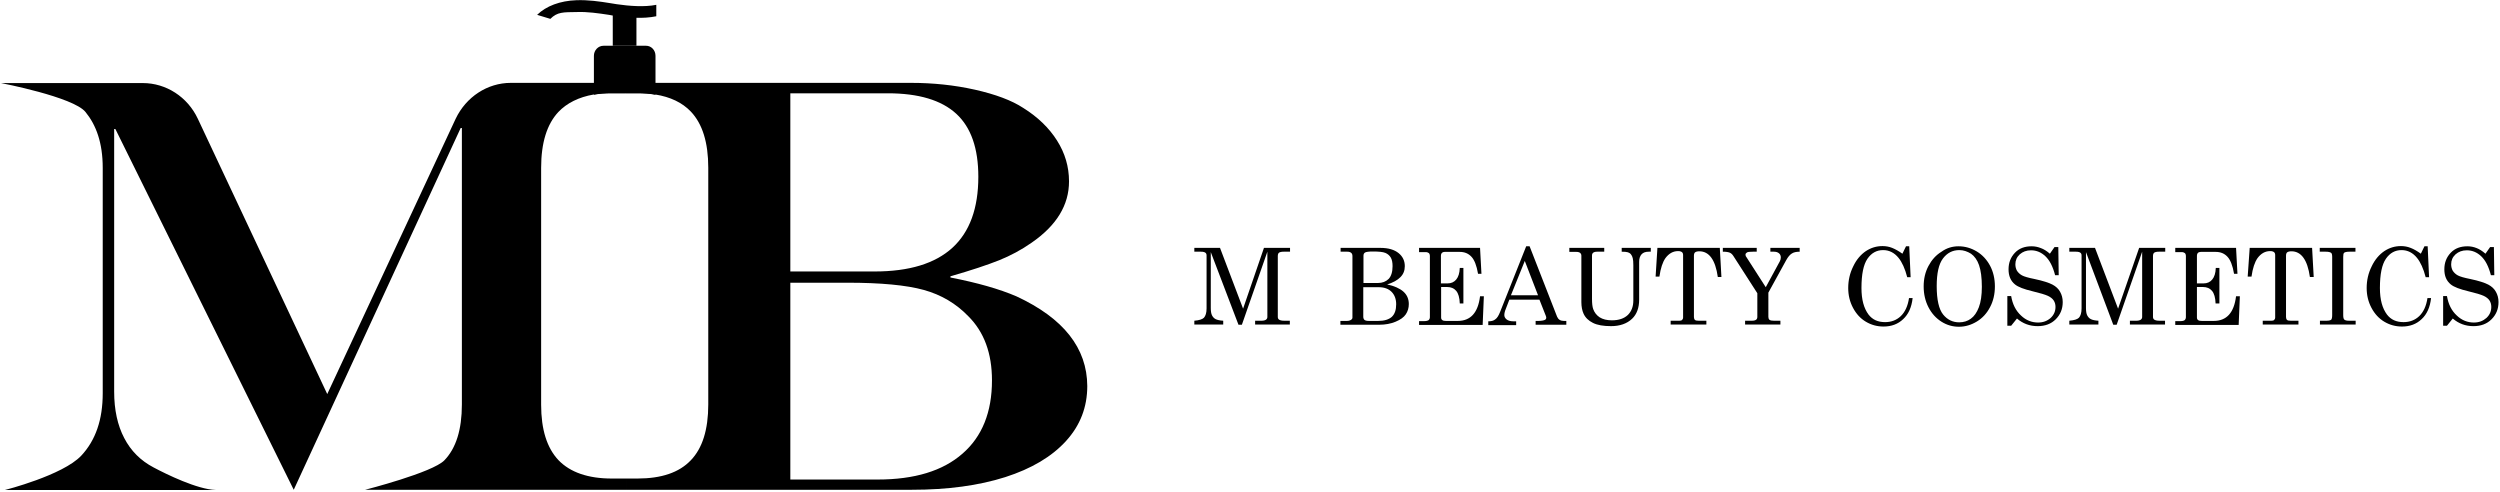 <?xml version="1.0" encoding="UTF-8"?> <svg xmlns="http://www.w3.org/2000/svg" width="1246" height="245" viewBox="0 0 1246 245" fill="none"> <path d="M278.3 55.801C282.5 51.401 288.4 48.401 295.9 47.101C298.7 46.601 301.6 46.401 304.8 46.401H311.9V41.301H254.6C242.9 41.301 232.3 48.301 227.1 59.201L163.1 196.401L98.6 59.201C93.5 48.301 82.8 41.401 71.2 41.401H0.5C0.5 41.401 36.5 48.301 42.6 55.801C47.9 62.301 51.2 71.101 51.2 83.701V196.001C51.2 209.101 47.7 219.401 40.5 227.101C31.3 236.901 2.5 244.201 2.5 244.201H107.5C98.3 243.901 83 236.401 76.6 233.001C70.1 229.601 65.2 224.701 61.9 218.301C58.6 212.001 56.9 204.301 56.9 195.201V64.301H57.5L146.4 244.101L229.6 63.801H230.2V201.601C230.2 214.101 227.3 223.401 221.5 229.401C215.7 235.501 182 244.101 182 244.101H312V238.501H304.9C293.1 238.501 284.2 235.401 278.4 229.401C272.6 223.301 269.7 214.101 269.7 201.701V83.701C269.7 71.101 272.6 61.901 278.3 55.801Z" fill="black"></path> <path d="M506.6 147.701C498 144.001 487 140.901 473.7 138.301V137.701C484.2 134.701 492.2 132.001 498 129.701C503.7 127.401 509.1 124.501 514.1 121.001C526.6 112.401 532.8 102.201 532.8 90.401C532.8 83.101 530.8 76.301 526.8 70.001C522.8 63.701 517.2 58.301 510 53.801C504.2 50.001 496.1 47.001 485.9 44.701C475.6 42.401 465 41.301 454 41.301H312V46.401H317.7C320.9 46.401 323.9 46.601 326.6 47.101C334.1 48.301 340 51.101 344.3 55.601C350.1 61.701 353 71.001 353 83.601V201.601C353 214.101 350.1 223.401 344.3 229.401C338.5 235.501 329.7 238.501 317.7 238.501H312V244.101H454.5C472.3 244.101 487.8 242.001 501 237.801C514.1 233.601 524.2 227.601 531.3 219.801C538.4 212.001 541.9 202.901 541.9 192.401C541.8 173.501 530.1 158.601 506.6 147.701ZM393.8 46.501H442.5C457.8 46.501 469.2 49.901 476.6 56.701C484 63.501 487.6 74.001 487.6 88.101C487.6 119.501 470.4 135.301 435.9 135.301H393.9V46.501H393.8ZM479.7 226.101C469.9 234.701 455.8 239.001 437.4 239.001H393.9V140.901H422.3C439 140.901 451.7 142.101 460.4 144.501C469.1 146.901 476.5 151.301 482.5 157.501C490.5 165.401 494.4 176.101 494.4 189.601C494.4 205.401 489.5 217.601 479.7 226.101Z" fill="black"></path> <path d="M326.7 27.805V47.205H326.6C323.8 46.705 320.9 46.505 317.7 46.505H304.9C301.7 46.505 298.7 46.705 296 47.205V27.805C296 25.105 298.1 22.805 300.8 22.805H322C324.6 22.805 326.7 25.005 326.7 27.805Z" fill="black"></path> <path d="M317.2 4.703H305.4V22.803H317.2V4.703Z" fill="black"></path> <path d="M274.3 9.401L267.7 7.401C272.2 3.001 279.1 0.401 287.3 0.101C293.1 -0.099 298.8 0.701 304.3 1.601C305.3 1.801 306.3 1.901 307.4 2.101C313.6 3.001 321.2 3.601 327.1 2.401V8.101C320.3 9.501 313.2 8.801 306.6 7.901C305.6 7.801 304.5 7.601 303.5 7.401C298.2 6.601 292.8 5.801 287.5 6.001C280.7 6.101 277.8 5.901 274.3 9.401Z" fill="black"></path> <path d="M595.255 123.547H608.055L619.555 153.847L629.955 123.547H642.955V125.447H639.755C638.655 125.447 637.855 125.647 637.455 125.947C637.055 126.247 636.855 126.847 636.855 127.647V157.947C636.855 158.547 637.055 159.047 637.555 159.347C638.055 159.647 638.855 159.847 639.955 159.847H642.855V161.747H625.555V159.847H628.855C629.755 159.847 630.455 159.647 630.955 159.347C631.455 158.947 631.655 158.547 631.655 157.947V125.447L618.955 161.847H617.255L603.455 125.647V153.447C603.455 155.147 603.655 156.347 604.055 157.147C604.455 157.947 605.055 158.647 605.855 159.047C606.655 159.447 607.855 159.747 609.655 159.847V161.747H595.255V159.847C597.655 159.647 599.255 159.147 600.055 158.347C600.855 157.447 601.355 155.947 601.355 153.747V127.347C601.355 126.647 601.155 126.247 600.755 125.947C600.355 125.647 599.655 125.447 598.555 125.447H595.255V123.547Z" fill="black"></path> <path d="M668.055 123.547H688.055C691.955 123.547 694.955 124.447 697.055 126.147C699.155 127.847 700.155 130.047 700.155 132.647C700.155 134.847 699.455 136.647 697.955 138.147C696.455 139.647 694.355 140.847 691.355 141.747C694.955 142.547 697.655 143.747 699.455 145.347C701.255 146.947 702.155 149.047 702.155 151.547C702.155 153.447 701.655 155.147 700.655 156.647C699.655 158.147 697.955 159.347 695.555 160.347C693.155 161.347 690.455 161.847 687.455 161.847H668.055V159.947H671.255C672.155 159.947 672.855 159.747 673.355 159.447C673.755 159.147 674.055 158.747 674.055 158.347V127.647C674.055 126.947 673.855 126.347 673.455 126.047C673.055 125.647 672.355 125.447 671.555 125.447H668.155V123.547H668.055ZM679.455 141.047H686.755C688.955 141.047 690.755 140.347 692.055 139.047C693.355 137.747 694.055 135.547 694.055 132.647C694.055 130.847 693.755 129.347 693.155 128.347C692.555 127.347 691.655 126.547 690.455 126.047C689.255 125.547 687.155 125.347 684.255 125.347C682.155 125.347 680.855 125.547 680.355 125.847C679.855 126.147 679.555 126.647 679.555 127.447V141.047H679.455ZM679.455 143.047V157.847C679.455 158.547 679.655 159.047 680.055 159.447C680.455 159.747 681.155 159.947 682.255 159.947H686.855C689.955 159.947 692.155 159.247 693.655 157.947C695.155 156.547 695.855 154.447 695.855 151.647C695.855 149.047 695.055 146.947 693.555 145.447C692.055 143.947 689.955 143.147 687.255 143.147H679.455V143.047Z" fill="black"></path> <path d="M707.255 123.547H737.655L738.355 136.447H736.655C735.955 132.347 734.855 129.547 733.355 127.947C731.855 126.347 729.955 125.547 727.555 125.547H720.055C719.455 125.547 718.955 125.747 718.655 126.047C718.355 126.347 718.155 126.847 718.155 127.547V141.247H721.455C723.255 141.247 724.655 140.647 725.755 139.347C726.855 138.047 727.455 136.147 727.555 133.547H729.355V151.247H727.555C727.455 148.347 726.855 146.247 725.755 144.947C724.655 143.647 723.155 143.047 721.255 143.047H718.255V158.247C718.255 158.847 718.455 159.247 718.855 159.547C719.255 159.847 719.855 159.947 720.655 159.947H726.555C732.955 159.947 736.655 155.847 737.655 147.647H739.555L738.955 161.947H707.255V160.047H709.855C710.855 160.047 711.555 159.847 712.055 159.547C712.455 159.147 712.655 158.647 712.655 158.047V127.647C712.655 126.947 712.455 126.447 712.155 126.147C711.755 125.847 711.255 125.647 710.455 125.647H707.255V123.547Z" fill="black"></path> <path d="M760.655 122.75H762.355L776.055 157.85C776.655 159.25 777.755 159.95 779.455 159.95H780.655V161.85H765.355V159.95H766.555C768.155 159.95 769.255 159.75 769.955 159.45C770.355 159.25 770.655 158.85 770.655 158.35C770.655 158.05 770.555 157.75 770.455 157.45L767.255 149.35H752.255L750.455 154.05C749.955 155.25 749.755 156.25 749.755 157.05C749.755 157.85 750.155 158.65 750.955 159.25C751.755 159.85 752.855 160.15 754.355 160.15H755.655V162.05H741.755V160.15C743.255 160.15 744.455 159.85 745.255 159.15C746.155 158.55 746.955 157.25 747.655 155.45L760.655 122.75ZM759.955 130.05L753.055 147.15H766.555L759.955 130.05Z" fill="black"></path> <path d="M781.854 123.547H799.554V125.447H796.054C795.054 125.447 794.454 125.647 794.054 125.947C793.654 126.247 793.454 126.747 793.454 127.347V148.947C793.454 151.247 793.654 152.947 794.054 154.047C794.654 155.747 795.754 157.147 797.254 158.147C798.854 159.147 800.854 159.647 803.354 159.647C806.854 159.647 809.454 158.747 811.354 156.947C813.154 155.147 814.054 152.747 814.054 149.747V132.147C814.054 130.547 813.954 129.447 813.754 128.647C813.554 127.847 813.254 127.247 812.854 126.747C812.454 126.247 811.954 125.947 811.354 125.747C810.754 125.547 809.654 125.447 808.254 125.447V123.547H822.754V125.447H821.754C820.154 125.447 818.954 125.847 818.154 126.747C817.354 127.647 816.954 128.847 816.954 130.547V149.347C816.954 153.447 815.754 156.647 813.454 158.847C810.854 161.347 807.254 162.547 802.954 162.547C799.154 162.547 796.154 162.047 793.954 160.947C791.754 159.847 790.154 158.347 789.254 156.347C788.554 154.847 788.154 152.847 788.154 150.547V127.447C788.154 126.847 787.954 126.447 787.554 126.047C787.154 125.747 786.554 125.547 785.754 125.547H782.154V123.547H781.854Z" fill="black"></path> <path d="M826.055 123.547H857.155L857.955 138.047H856.155C854.955 129.547 851.855 125.247 846.955 125.247C845.955 125.247 845.255 125.447 844.855 125.747C844.455 126.047 844.255 126.647 844.255 127.447V158.047C844.255 158.647 844.455 159.147 844.755 159.447C845.055 159.747 845.755 159.847 846.555 159.847H850.455V161.747H832.655V159.847H837.055C837.655 159.847 838.055 159.747 838.355 159.447C838.655 159.147 838.855 158.747 838.855 158.247V127.147C838.855 126.447 838.655 125.947 838.255 125.647C837.855 125.347 837.255 125.147 836.355 125.147C833.855 125.147 831.755 126.347 830.055 128.647C828.655 130.647 827.655 133.647 827.055 137.847H825.155L826.055 123.547Z" fill="black"></path> <path d="M858.755 123.547H875.555V125.447H873.655C872.055 125.447 871.055 125.547 870.655 125.847C870.255 126.147 869.955 126.447 869.955 126.847C869.955 127.247 870.055 127.747 870.355 128.047L880.055 143.147L887.055 130.247C887.355 129.647 887.555 129.047 887.555 128.347C887.555 127.447 887.255 126.747 886.655 126.247C886.055 125.747 885.255 125.447 884.155 125.447H882.355V123.547H896.955V125.447C895.255 125.447 893.955 125.747 893.055 126.347C892.055 126.947 891.155 128.047 890.255 129.647L881.355 145.847V157.947C881.355 158.547 881.555 159.047 881.855 159.347C882.355 159.747 883.055 159.847 884.055 159.847H887.355V161.747H869.755V159.847H873.255C874.155 159.847 874.855 159.647 875.255 159.347C875.655 159.047 875.855 158.547 875.855 157.947V146.147L863.955 127.647C863.455 126.847 862.855 126.247 862.155 125.947C861.455 125.647 860.355 125.447 858.655 125.447V123.547H858.755Z" fill="black"></path> <path d="M948.155 126.448L949.955 122.748H951.555L952.255 138.148H950.555C949.455 133.848 947.955 130.648 946.255 128.548C944.155 125.948 941.555 124.648 938.555 124.648C935.355 124.648 932.755 126.048 930.755 128.948C928.755 131.848 927.755 136.648 927.755 143.548C927.755 149.348 928.955 153.648 931.255 156.748C933.255 159.348 935.955 160.548 939.555 160.548C942.655 160.548 945.255 159.548 947.355 157.548C949.455 155.548 950.855 152.548 951.455 148.548H953.255C952.755 153.148 951.155 156.648 948.555 159.048C945.955 161.548 942.655 162.748 938.755 162.748C935.555 162.748 932.655 161.948 929.955 160.348C927.255 158.748 925.155 156.448 923.555 153.448C921.955 150.448 921.155 147.148 921.155 143.548C921.155 139.748 921.955 136.148 923.655 132.748C925.255 129.348 927.455 126.848 929.955 125.148C932.555 123.448 935.255 122.648 938.255 122.648C939.955 122.648 941.555 122.948 943.055 123.548C944.555 124.148 946.355 125.148 948.155 126.448Z" fill="black"></path> <path d="M976.155 122.75C979.355 122.75 982.455 123.65 985.255 125.35C988.055 127.05 990.255 129.45 991.855 132.45C993.455 135.45 994.255 138.95 994.255 142.75C994.255 146.55 993.455 150.05 991.855 153.05C990.255 156.15 988.055 158.55 985.255 160.25C982.455 161.95 979.455 162.85 976.355 162.85C973.255 162.85 970.355 162.05 967.655 160.35C964.955 158.65 962.755 156.25 961.155 153.15C959.555 150.05 958.755 146.55 958.755 142.75C958.755 138.95 959.555 135.55 961.155 132.55C962.755 129.55 964.855 127.15 967.655 125.45C970.255 123.55 973.155 122.75 976.155 122.75ZM976.555 124.65C973.155 124.65 970.455 126.05 968.355 128.85C966.255 131.65 965.255 136.25 965.255 142.55C965.255 149.45 966.355 154.15 968.455 156.75C970.555 159.35 973.255 160.65 976.455 160.65C978.655 160.65 980.655 160.05 982.255 158.85C983.955 157.65 985.255 155.75 986.255 153.15C987.255 150.55 987.755 147.15 987.755 142.95C987.755 138.35 987.255 134.75 986.355 132.15C985.455 129.55 984.055 127.65 982.355 126.45C980.555 125.35 978.655 124.65 976.555 124.65Z" fill="black"></path> <path d="M1021.66 126.45L1023.96 123.15H1025.86L1026.06 137.15H1024.26C1023.16 132.85 1021.56 129.75 1019.46 127.75C1017.36 125.75 1014.96 124.75 1012.26 124.75C1009.96 124.75 1008.16 125.45 1006.66 126.75C1005.16 128.15 1004.46 129.75 1004.46 131.75C1004.46 132.95 1004.76 134.05 1005.26 134.95C1005.86 135.85 1006.66 136.65 1007.76 137.25C1008.86 137.85 1010.96 138.45 1013.96 139.05C1018.26 139.95 1021.26 140.95 1022.96 141.85C1024.66 142.75 1025.96 143.95 1026.76 145.45C1027.56 146.85 1028.06 148.55 1028.06 150.55C1028.06 154.05 1026.86 156.85 1024.56 159.15C1022.26 161.45 1019.26 162.55 1015.56 162.55C1011.56 162.55 1008.16 161.25 1005.26 158.75L1002.36 162.35H1000.46V147.55H1002.36C1003.06 151.65 1004.66 154.85 1007.26 157.25C1009.76 159.65 1012.66 160.75 1015.76 160.75C1018.36 160.75 1020.36 159.95 1022.06 158.45C1023.66 156.95 1024.46 155.15 1024.46 152.95C1024.46 151.75 1024.16 150.65 1023.56 149.75C1022.96 148.85 1021.96 148.05 1020.66 147.45C1019.36 146.85 1016.76 146.05 1012.96 145.15C1008.76 144.15 1005.86 143.05 1004.26 141.75C1002.06 139.95 1001.06 137.45 1001.06 134.25C1001.06 130.85 1002.16 128.15 1004.26 125.95C1006.36 123.75 1009.16 122.75 1012.56 122.75C1014.16 122.75 1015.66 123.05 1017.16 123.65C1018.56 124.15 1020.06 125.05 1021.66 126.45Z" fill="black"></path> <path d="M1031.35 123.547H1044.15L1055.65 153.847L1066.15 123.547H1079.15V125.447H1075.95C1074.85 125.447 1074.05 125.647 1073.65 125.947C1073.25 126.247 1073.05 126.847 1073.05 127.647V157.947C1073.05 158.547 1073.25 159.047 1073.75 159.347C1074.25 159.647 1075.05 159.847 1076.15 159.847H1079.05V161.747H1061.55V159.847H1064.85C1065.75 159.847 1066.45 159.647 1066.95 159.347C1067.45 158.947 1067.65 158.547 1067.65 157.947V125.447L1054.95 161.847H1053.25L1039.65 125.647V153.447C1039.65 155.147 1039.85 156.347 1040.25 157.147C1040.65 157.947 1041.25 158.647 1042.05 159.047C1042.85 159.447 1044.05 159.747 1045.85 159.847V161.747H1031.35V159.847C1033.75 159.647 1035.35 159.147 1036.15 158.347C1036.95 157.447 1037.45 155.947 1037.45 153.747V127.347C1037.45 126.647 1037.25 126.247 1036.85 125.947C1036.45 125.647 1035.75 125.447 1034.65 125.447H1031.35V123.547Z" fill="black"></path> <path d="M1084.05 123.547H1114.45L1115.15 136.447H1113.45C1112.75 132.347 1111.65 129.547 1110.15 127.947C1108.65 126.347 1106.75 125.547 1104.35 125.547H1096.85C1096.25 125.547 1095.75 125.747 1095.45 126.047C1095.15 126.347 1094.95 126.847 1094.95 127.547V141.247H1098.25C1100.05 141.247 1101.45 140.647 1102.55 139.347C1103.65 138.047 1104.25 136.147 1104.35 133.547H1106.15V151.247H1104.25C1104.15 148.347 1103.55 146.247 1102.45 144.947C1101.35 143.647 1099.85 143.047 1097.95 143.047H1094.95V158.247C1094.95 158.847 1095.15 159.247 1095.55 159.547C1095.95 159.847 1096.55 159.947 1097.45 159.947H1103.35C1109.75 159.947 1113.45 155.847 1114.45 147.647H1116.35L1115.75 161.947H1084.15V160.047H1086.75C1087.75 160.047 1088.45 159.847 1088.85 159.547C1089.25 159.147 1089.45 158.647 1089.45 158.047V127.647C1089.45 126.947 1089.25 126.447 1088.95 126.147C1088.55 125.847 1088.05 125.647 1087.25 125.647H1084.15V123.547H1084.05Z" fill="black"></path> <path d="M1121.25 123.547H1152.35L1153.15 138.047H1151.25C1150.05 129.547 1146.95 125.247 1142.05 125.247C1141.05 125.247 1140.35 125.447 1139.95 125.747C1139.55 126.047 1139.35 126.647 1139.35 127.447V158.047C1139.35 158.647 1139.55 159.147 1139.85 159.447C1140.15 159.747 1140.85 159.847 1141.65 159.847H1145.55V161.747H1127.75V159.847H1132.15C1132.75 159.847 1133.15 159.747 1133.45 159.447C1133.75 159.147 1133.95 158.747 1133.95 158.247V127.147C1133.95 126.447 1133.75 125.947 1133.35 125.647C1132.95 125.347 1132.35 125.147 1131.45 125.147C1128.95 125.147 1126.85 126.347 1125.15 128.647C1123.75 130.647 1122.75 133.647 1122.15 137.847H1120.25L1121.25 123.547Z" fill="black"></path> <path d="M1156.26 123.547H1173.96V125.447H1170.96C1169.66 125.447 1168.76 125.647 1168.36 125.947C1167.96 126.247 1167.86 126.947 1167.86 128.047V157.047C1167.86 158.247 1168.06 158.947 1168.36 159.247C1168.76 159.647 1169.56 159.847 1170.66 159.847H1174.06V161.747H1156.26V159.847H1159.56C1160.76 159.847 1161.46 159.647 1161.86 159.347C1162.16 159.047 1162.36 158.247 1162.36 157.047V128.047C1162.36 126.947 1162.16 126.247 1161.86 126.047C1161.36 125.647 1160.46 125.447 1159.16 125.447H1156.16V123.547H1156.26Z" fill="black"></path> <path d="M1206.55 126.448L1208.35 122.748H1209.95L1210.65 138.148H1208.95C1207.85 133.848 1206.35 130.648 1204.65 128.548C1202.55 125.948 1199.95 124.648 1196.95 124.648C1193.75 124.648 1191.15 126.048 1189.15 128.948C1187.15 131.848 1186.15 136.648 1186.15 143.548C1186.15 149.348 1187.35 153.648 1189.65 156.748C1191.65 159.348 1194.35 160.548 1197.95 160.548C1201.05 160.548 1203.65 159.548 1205.75 157.548C1207.85 155.548 1209.25 152.548 1209.85 148.548H1211.65C1211.15 153.148 1209.55 156.648 1206.95 159.048C1204.35 161.548 1201.05 162.748 1197.15 162.748C1193.95 162.748 1191.05 161.948 1188.35 160.348C1185.65 158.748 1183.55 156.448 1181.95 153.448C1180.35 150.448 1179.55 147.148 1179.55 143.548C1179.55 139.748 1180.35 136.148 1182.05 132.748C1183.65 129.348 1185.85 126.848 1188.35 125.148C1190.95 123.448 1193.65 122.648 1196.65 122.648C1198.35 122.648 1199.95 122.948 1201.45 123.548C1203.05 124.148 1204.75 125.148 1206.55 126.448Z" fill="black"></path> <path d="M1238.76 126.45L1241.06 123.15H1242.96L1243.16 137.15H1241.46C1240.36 132.85 1238.76 129.75 1236.66 127.75C1234.56 125.75 1232.16 124.75 1229.46 124.75C1227.16 124.75 1225.36 125.45 1223.86 126.75C1222.36 128.15 1221.66 129.75 1221.66 131.75C1221.66 132.95 1221.96 134.05 1222.46 134.95C1223.06 135.85 1223.86 136.65 1224.96 137.25C1226.06 137.85 1228.16 138.45 1231.16 139.05C1235.46 139.95 1238.46 140.95 1240.16 141.85C1241.86 142.75 1243.16 143.95 1243.96 145.45C1244.76 146.85 1245.26 148.55 1245.26 150.55C1245.26 154.05 1244.06 156.85 1241.76 159.15C1239.46 161.45 1236.46 162.55 1232.76 162.55C1228.76 162.55 1225.36 161.25 1222.46 158.75L1219.56 162.35H1217.66V147.55H1219.56C1220.26 151.65 1221.86 154.85 1224.46 157.25C1226.96 159.65 1229.86 160.75 1232.96 160.75C1235.56 160.75 1237.56 159.95 1239.26 158.45C1240.86 156.95 1241.66 155.15 1241.66 152.95C1241.66 151.75 1241.36 150.65 1240.76 149.75C1240.16 148.85 1239.16 148.05 1237.86 147.45C1236.56 146.85 1233.96 146.05 1230.16 145.15C1225.96 144.15 1223.06 143.05 1221.46 141.75C1219.26 139.95 1218.26 137.45 1218.26 134.25C1218.26 130.85 1219.36 128.15 1221.46 125.95C1223.56 123.75 1226.36 122.75 1229.76 122.75C1231.36 122.75 1232.86 123.05 1234.36 123.65C1235.66 124.15 1237.16 125.05 1238.76 126.45Z" fill="black"></path> </svg> 